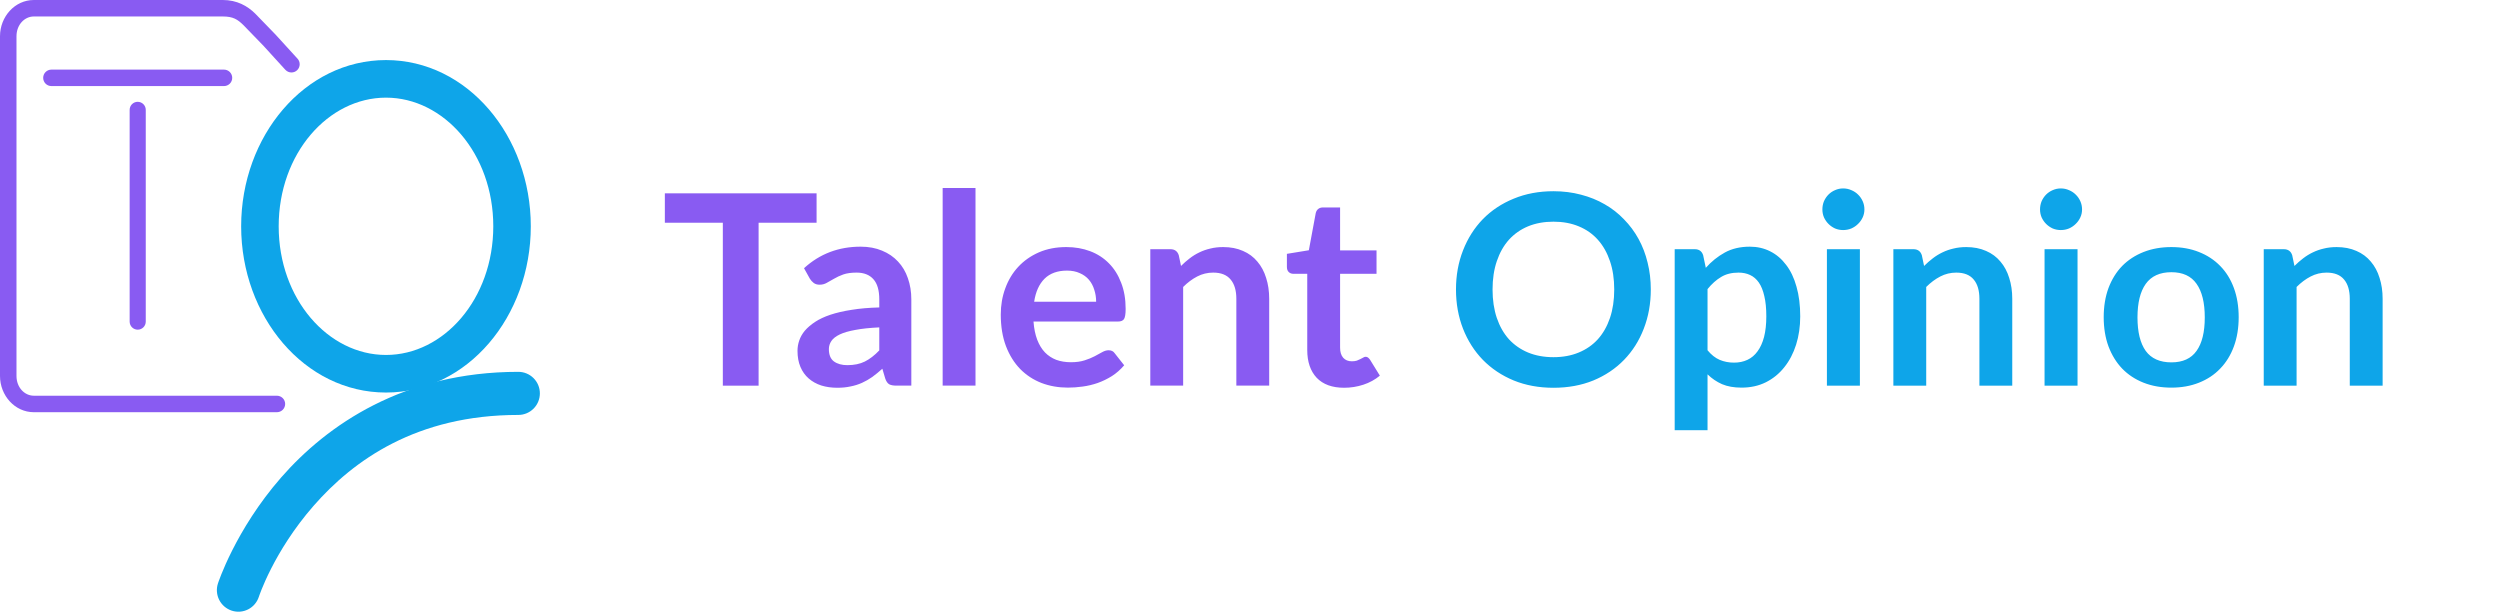 <svg width="188" height="46" fill="none" version="1.1" viewBox="0 0 188 46" xmlns="http://www.w3.org/2000/svg">
 <g clip-path="url(#clip0_260_894)">
  <path d="m38.98 27.962c-8.622 0-14.392 3.999-17.844 7.952-3.452 3.953-4.748 7.966-4.748 7.966-0.066 0.203-0.091 0.416-0.074 0.628 0.017 0.212 0.075 0.419 0.172 0.608 0.097 0.19 0.23 0.358 0.391 0.496 0.162 0.138 0.349 0.243 0.551 0.309 0.408 0.133 0.852 0.097 1.234-0.098s0.671-0.535 0.803-0.943c0 0 1.098-3.386 4.107-6.832 3.009-3.446 7.766-6.845 15.408-6.845 0.429-1e-4 0.84-0.171 1.144-0.475s0.474-0.716 0.474-1.146c0-0.43-0.17-0.842-0.474-1.145-0.303-0.304-0.715-0.475-1.144-0.475z" clip-rule="evenodd" fill="#0EA5E9" fill-rule="evenodd"/>
  <path d="m29.026 4.517c-6.126 0-10.891 5.723-10.891 12.501 0 6.778 4.765 12.501 10.891 12.501 6.125 0 10.89-5.723 10.89-12.501 0-6.778-4.764-12.501-10.89-12.501zm0 2.826c4.345 0 8.069 4.205 8.069 9.675s-3.724 9.675-8.069 9.675-8.069-4.205-8.069-9.675 3.724-9.675 8.069-9.675z" clip-rule="evenodd" fill="#0EA5E9" fill-rule="evenodd"/>
  <path d="m2.546 0c-1.431 0-2.546 1.255-2.546 2.726v25.546c0 1.471 1.115 2.726 2.546 2.726h18.279c0.164-2e-4 0.322-0.066 0.438-0.182 0.116-0.116 0.181-0.274 0.181-0.438 0-0.164-0.065-0.322-0.181-0.438-0.116-0.116-0.274-0.181-0.438-0.182h-18.279c-0.703 0-1.306-0.624-1.306-1.486v-25.546c0-0.863 0.603-1.487 1.306-1.487h14.2c0.783 0 1.119 0.216 1.574 0.664-0.046-0.046 0.02 0.021 0.064 0.066 0.043 0.045 0.104 0.107 0.176 0.182 0.144 0.149 0.335 0.346 0.524 0.541 0.379 0.391 0.754 0.779 0.754 0.779 0.012 0.013 0.39 0.428 0.786 0.863 0.201 0.221 0.405 0.443 0.56 0.614 0.078 0.085 0.143 0.157 0.192 0.21 0.048 0.053 0.05 0.056 0.098 0.105 0.115 0.118 0.271 0.185 0.436 0.187s0.323-0.061 0.44-0.176c0.058-0.057 0.105-0.124 0.137-0.199 0.032-0.075 0.049-0.155 0.05-0.237 0.001-0.081-0.014-0.162-0.044-0.238s-0.075-0.144-0.132-0.203c0.035 0.036-0.024-0.025-0.071-0.077-0.048-0.052-0.113-0.124-0.191-0.209-0.155-0.17-0.358-0.392-0.559-0.613-0.403-0.441-0.799-0.876-0.799-0.876-0.004-0.005-0.008-0.009-0.013-0.014 0 0-0.376-0.387-0.754-0.779-0.19-0.196-0.38-0.392-0.525-0.541-0.072-0.075-0.133-0.138-0.177-0.183-0.044-0.045-0.03-0.033-0.083-0.085-0.582-0.573-1.366-1.021-2.444-1.021l-14.2-5.222e-6zm1.32 5.235c-0.081-3e-5 -0.162 0.016-0.237 0.047s-0.144 0.077-0.201 0.134c-0.058 0.058-0.103 0.126-0.134 0.201-0.031 0.075-0.047 0.156-0.047 0.237-2e-5 0.081 0.016 0.162 0.047 0.237s0.077 0.143 0.134 0.201c0.058 0.058 0.126 0.103 0.201 0.134s0.156 0.047 0.237 0.047h12.978c0.082 3e-5 0.162-0.016 0.237-0.047 0.075-0.031 0.144-0.077 0.201-0.134 0.058-0.058 0.103-0.126 0.134-0.201 0.031-0.075 0.047-0.156 0.047-0.237 1e-4 -0.081-0.016-0.162-0.047-0.237-0.031-0.075-0.077-0.144-0.134-0.201s-0.126-0.103-0.201-0.134c-0.075-0.031-0.156-0.047-0.237-0.047h-12.978z" fill="#895BF2"/>
  <path d="m10.356 7.656c-0.08-6e-5 -0.158 0.016-0.232 0.046-0.074 0.03-0.14 0.075-0.197 0.131-0.056 0.056-0.101 0.123-0.131 0.197s-0.046 0.152-0.046 0.232v15.924c3e-5 0.08 0.016 0.158 0.046 0.232 0.03 0.073 0.075 0.14 0.131 0.196s0.123 0.101 0.197 0.131 0.152 0.046 0.232 0.046c0.161 0 0.315-0.064 0.428-0.177 0.114-0.114 0.177-0.267 0.177-0.428v-15.924c1e-4 -0.079-0.015-0.158-0.046-0.232s-0.075-0.14-0.131-0.196c-0.056-0.056-0.123-0.101-0.196-0.131s-0.152-0.046-0.232-0.046z" clip-rule="evenodd" fill="#895BF2" fill-rule="evenodd"/>
 </g>
 <path d="m61.407 16.75h-4.36v12.25h-2.69v-12.25h-4.36v-2.21h11.41v2.21zm4.715 7.87c-0.713 0.033-1.313 0.097-1.8 0.19-0.487 0.087-0.877 0.2-1.17 0.34-0.293 0.14-0.503 0.303-0.63 0.49-0.127 0.187-0.19 0.39-0.19 0.61 0 0.433 0.127 0.743 0.38 0.93 0.26 0.187 0.597 0.28 1.01 0.28 0.507 0 0.943-0.09 1.31-0.27 0.373-0.187 0.737-0.467 1.09-0.84v-1.73zm-5.66-4.45c1.18-1.08 2.6-1.62 4.26-1.62 0.6 0 1.137 0.1 1.61 0.3 0.473 0.193 0.873 0.467 1.2 0.82 0.327 0.347 0.573 0.763 0.74 1.25 0.173 0.487 0.26 1.02 0.26 1.6v6.48h-1.12c-0.233 0-0.413-0.033-0.54-0.1-0.127-0.073-0.227-0.217-0.3-0.43l-0.22-0.74c-0.26 0.233-0.513 0.44-0.76 0.62-0.247 0.173-0.503 0.32-0.77 0.44-0.267 0.12-0.553 0.21-0.86 0.27-0.3 0.067-0.633 0.1-1 0.1-0.433 0-0.833-0.057-1.2-0.17-0.367-0.12-0.683-0.297-0.95-0.53-0.267-0.233-0.473-0.523-0.62-0.87-0.147-0.347-0.22-0.75-0.22-1.21 0-0.26 0.043-0.517 0.13-0.77 0.087-0.26 0.227-0.507 0.42-0.74 0.2-0.233 0.457-0.453 0.77-0.66 0.313-0.207 0.697-0.387 1.15-0.54 0.46-0.153 0.993-0.277 1.6-0.37 0.607-0.1 1.3-0.16 2.08-0.18v-0.6c0-0.687-0.147-1.193-0.44-1.52-0.293-0.333-0.717-0.5-1.27-0.5-0.4 0-0.733 0.047-1 0.14-0.26 0.093-0.49 0.2-0.69 0.32-0.2 0.113-0.383 0.217-0.55 0.31-0.16 0.093-0.34 0.14-0.54 0.14-0.173 0-0.32-0.043-0.44-0.13-0.12-0.093-0.217-0.2-0.29-0.32l-0.44-0.79zm12.896-6.03v14.86h-2.47v-14.86h2.47zm9.071 8.55c0-0.32-0.047-0.62-0.14-0.9-0.087-0.287-0.22-0.537-0.4-0.75s-0.41-0.38-0.69-0.5c-0.273-0.127-0.593-0.19-0.96-0.19-0.713 0-1.277 0.203-1.69 0.61-0.407 0.407-0.667 0.983-0.78 1.73h4.66zm-4.71 1.49c0.04 0.527 0.133 0.983 0.28 1.37 0.147 0.38 0.34 0.697 0.58 0.95 0.24 0.247 0.523 0.433 0.85 0.56 0.333 0.12 0.7 0.18 1.1 0.18s0.743-0.047 1.03-0.14c0.293-0.093 0.547-0.197 0.76-0.31 0.22-0.113 0.41-0.217 0.57-0.31 0.167-0.093 0.327-0.14 0.48-0.14 0.207 0 0.36 0.077 0.46 0.23l0.71 0.9c-0.273 0.32-0.58 0.59-0.92 0.81-0.34 0.213-0.697 0.387-1.07 0.52-0.367 0.127-0.743 0.217-1.13 0.27-0.38 0.053-0.75 0.08-1.11 0.08-0.713 0-1.377-0.117-1.99-0.35-0.613-0.24-1.147-0.59-1.6-1.05-0.453-0.467-0.81-1.04-1.07-1.72-0.26-0.687-0.39-1.48-0.39-2.38 0-0.7 0.113-1.357 0.34-1.97 0.227-0.62 0.55-1.157 0.97-1.61 0.427-0.46 0.943-0.823 1.55-1.09 0.613-0.267 1.303-0.4 2.07-0.4 0.647 0 1.243 0.103 1.79 0.31s1.017 0.51 1.41 0.91c0.393 0.393 0.7 0.88 0.92 1.46 0.227 0.573 0.34 1.23 0.34 1.97 0 0.373-0.04 0.627-0.12 0.76-0.08 0.127-0.233 0.19-0.46 0.19h-6.35zm11.094-4.18c0.207-0.207 0.423-0.397 0.65-0.57 0.233-0.18 0.477-0.33 0.73-0.45 0.26-0.127 0.537-0.223 0.83-0.29 0.293-0.073 0.613-0.11 0.96-0.11 0.56 0 1.057 0.097 1.49 0.29 0.433 0.187 0.793 0.453 1.08 0.8 0.293 0.34 0.513 0.75 0.66 1.23 0.153 0.473 0.23 0.997 0.23 1.57v6.53h-2.47v-6.53c0-0.627-0.143-1.11-0.43-1.45-0.287-0.347-0.723-0.52-1.31-0.52-0.427 0-0.827 0.097-1.2 0.29s-0.727 0.457-1.06 0.79v7.42h-2.47v-10.26h1.51c0.32 0 0.53 0.15 0.63 0.45l0.17 0.81zm12.263 9.16c-0.894 0-1.581-0.25-2.061-0.75-0.473-0.507-0.71-1.203-0.71-2.09v-5.73h-1.05c-0.133 0-0.247-0.043-0.34-0.13-0.093-0.087-0.14-0.217-0.14-0.39v-0.98l1.65-0.27 0.52-2.8c0.033-0.133 0.097-0.237 0.19-0.31 0.093-0.073 0.213-0.11 0.36-0.11h1.28v3.23h2.74v1.76h-2.74v5.56c0 0.32 0.076 0.57 0.23 0.75 0.16 0.18 0.376 0.27 0.65 0.27 0.153 0 0.28-0.017 0.38-0.05 0.106-0.04 0.196-0.08 0.27-0.12 0.08-0.04 0.15-0.077 0.21-0.11 0.06-0.04 0.12-0.06 0.18-0.06 0.073 0 0.133 0.02 0.18 0.06 0.046 0.033 0.096 0.087 0.15 0.16l0.74 1.2c-0.36 0.3-0.774 0.527-1.24 0.68-0.467 0.153-0.95 0.23-1.45 0.23z" fill="#895BF2"/>
 <path d="m124.14 21.77c0 1.06-0.176 2.043-0.53 2.95-0.346 0.9-0.84 1.68-1.48 2.34s-1.41 1.177-2.31 1.55c-0.9 0.367-1.9 0.55-3 0.55-1.093 0-2.09-0.183-2.99-0.55-0.9-0.373-1.673-0.89-2.32-1.55-0.64-0.66-1.136-1.44-1.49-2.34-0.353-0.907-0.53-1.89-0.53-2.95s0.177-2.04 0.53-2.94c0.354-0.907 0.85-1.69 1.49-2.35 0.647-0.66 1.42-1.173 2.32-1.54 0.9-0.373 1.897-0.56 2.99-0.56 0.734 0 1.424 0.087 2.07 0.26 0.647 0.167 1.24 0.407 1.78 0.72 0.54 0.307 1.024 0.683 1.45 1.13 0.434 0.44 0.8 0.933 1.1 1.48s0.527 1.14 0.68 1.78c0.16 0.64 0.24 1.313 0.24 2.02zm-2.75 0c0-0.793-0.106-1.503-0.32-2.13-0.213-0.633-0.516-1.17-0.91-1.61-0.393-0.44-0.873-0.777-1.44-1.01-0.56-0.233-1.193-0.35-1.9-0.35-0.706 0-1.343 0.117-1.91 0.35-0.56 0.233-1.04 0.57-1.44 1.01-0.393 0.44-0.696 0.977-0.91 1.61-0.213 0.627-0.32 1.337-0.32 2.13s0.107 1.507 0.32 2.14c0.214 0.627 0.517 1.16 0.91 1.6 0.4 0.433 0.88 0.767 1.44 1 0.567 0.233 1.204 0.35 1.91 0.35 0.707 0 1.34-0.117 1.9-0.35 0.567-0.233 1.047-0.567 1.44-1 0.394-0.44 0.697-0.973 0.91-1.6 0.214-0.633 0.32-1.347 0.32-2.14zm7.017 4.57c0.28 0.34 0.583 0.58 0.91 0.72 0.333 0.14 0.693 0.21 1.08 0.21 0.373 0 0.71-0.07 1.01-0.21s0.553-0.353 0.76-0.64c0.213-0.287 0.376-0.647 0.49-1.08 0.113-0.44 0.17-0.957 0.17-1.55 0-0.6-0.05-1.107-0.15-1.52-0.094-0.42-0.23-0.76-0.41-1.02s-0.4-0.45-0.66-0.57c-0.254-0.12-0.544-0.18-0.87-0.18-0.514 0-0.95 0.11-1.31 0.33-0.36 0.213-0.7 0.517-1.02 0.91v4.6zm-0.13-6.2c0.42-0.473 0.896-0.857 1.43-1.15 0.533-0.293 1.16-0.44 1.88-0.44 0.56 0 1.07 0.117 1.53 0.35 0.466 0.233 0.866 0.573 1.2 1.02 0.34 0.44 0.6 0.987 0.78 1.64 0.186 0.647 0.28 1.39 0.28 2.23 0 0.767-0.104 1.477-0.31 2.13-0.207 0.653-0.504 1.22-0.89 1.7-0.38 0.48-0.844 0.857-1.39 1.13-0.54 0.267-1.147 0.4-1.82 0.4-0.574 0-1.064-0.087-1.47-0.26-0.407-0.18-0.77-0.427-1.09-0.74v4.2h-2.47v-13.61h1.51c0.32 0 0.53 0.15 0.63 0.45l0.2 0.95zm11.587-1.4v10.26h-2.48v-10.26h2.48zm0.34-2.99c0 0.213-0.043 0.413-0.13 0.6s-0.203 0.35-0.35 0.49c-0.14 0.14-0.307 0.253-0.5 0.34-0.193 0.08-0.4 0.12-0.62 0.12-0.213 0-0.417-0.04-0.61-0.12-0.187-0.087-0.35-0.2-0.49-0.34s-0.253-0.303-0.34-0.49c-0.08-0.187-0.12-0.387-0.12-0.6 0-0.22 0.04-0.427 0.12-0.62 0.087-0.193 0.2-0.36 0.34-0.5s0.303-0.25 0.49-0.33c0.193-0.087 0.397-0.13 0.61-0.13 0.22 0 0.427 0.043 0.62 0.13 0.193 0.08 0.36 0.19 0.5 0.33 0.147 0.14 0.263 0.307 0.35 0.5s0.13 0.4 0.13 0.62zm4.488 4.25c0.207-0.207 0.423-0.397 0.65-0.57 0.233-0.18 0.477-0.33 0.73-0.45 0.26-0.127 0.537-0.223 0.83-0.29 0.293-0.073 0.613-0.11 0.96-0.11 0.56 0 1.057 0.097 1.49 0.29 0.433 0.187 0.793 0.453 1.08 0.8 0.293 0.34 0.513 0.75 0.66 1.23 0.153 0.473 0.23 0.997 0.23 1.57v6.53h-2.47v-6.53c0-0.627-0.143-1.11-0.43-1.45-0.287-0.347-0.723-0.52-1.31-0.52-0.427 0-0.827 0.097-1.2 0.29s-0.727 0.457-1.06 0.79v7.42h-2.47v-10.26h1.51c0.32 0 0.53 0.15 0.63 0.45l0.17 0.81zm11.539-1.26v10.26h-2.48v-10.26h2.48zm0.34-2.99c0 0.213-0.043 0.413-0.13 0.6-0.086 0.187-0.203 0.35-0.35 0.49-0.14 0.14-0.306 0.253-0.5 0.34-0.193 0.08-0.4 0.12-0.62 0.12-0.213 0-0.416-0.04-0.61-0.12-0.186-0.087-0.35-0.2-0.49-0.34s-0.253-0.303-0.34-0.49c-0.08-0.187-0.12-0.387-0.12-0.6 0-0.22 0.04-0.427 0.12-0.62 0.087-0.193 0.2-0.36 0.34-0.5s0.304-0.25 0.49-0.33c0.194-0.087 0.397-0.13 0.61-0.13 0.22 0 0.427 0.043 0.62 0.13 0.194 0.08 0.36 0.19 0.5 0.33 0.147 0.14 0.264 0.307 0.35 0.5 0.087 0.193 0.13 0.4 0.13 0.62zm6.718 2.83c0.76 0 1.45 0.123 2.07 0.37 0.627 0.247 1.16 0.597 1.6 1.05 0.447 0.453 0.79 1.007 1.03 1.66s0.36 1.383 0.36 2.19c0 0.813-0.12 1.547-0.36 2.2s-0.583 1.21-1.03 1.67c-0.44 0.46-0.973 0.813-1.6 1.06-0.62 0.247-1.31 0.37-2.07 0.37-0.766 0-1.463-0.123-2.09-0.37-0.626-0.247-1.163-0.6-1.61-1.06-0.44-0.46-0.783-1.017-1.03-1.67-0.24-0.653-0.36-1.387-0.36-2.2 0-0.807 0.12-1.537 0.36-2.19 0.247-0.653 0.59-1.207 1.03-1.66 0.447-0.453 0.984-0.803 1.61-1.05 0.627-0.247 1.324-0.37 2.09-0.37zm0 8.67c0.854 0 1.484-0.287 1.89-0.86 0.414-0.573 0.62-1.413 0.62-2.52s-0.206-1.95-0.62-2.53c-0.406-0.58-1.036-0.87-1.89-0.87-0.866 0-1.51 0.293-1.93 0.88-0.413 0.58-0.62 1.42-0.62 2.52s0.207 1.94 0.62 2.52c0.42 0.573 1.064 0.86 1.93 0.86zm9.255-7.25c0.206-0.207 0.423-0.397 0.65-0.57 0.233-0.18 0.476-0.33 0.73-0.45 0.26-0.127 0.536-0.223 0.83-0.29 0.293-0.073 0.613-0.11 0.96-0.11 0.56 0 1.056 0.097 1.49 0.29 0.433 0.187 0.793 0.453 1.08 0.8 0.293 0.34 0.513 0.75 0.66 1.23 0.153 0.473 0.23 0.997 0.23 1.57v6.53h-2.47v-6.53c0-0.627-0.144-1.11-0.43-1.45-0.287-0.347-0.724-0.52-1.31-0.52-0.427 0-0.827 0.097-1.2 0.29-0.374 0.193-0.727 0.457-1.06 0.79v7.42h-2.47v-10.26h1.51c0.32 0 0.53 0.15 0.63 0.45l0.17 0.81z" fill="#0EA5E9"/>
 <defs>
  <clipPath id="clip0_260_894">
   <rect width="40.598" height="46" fill="#fff"/>
  </clipPath>
 </defs>
</svg>
